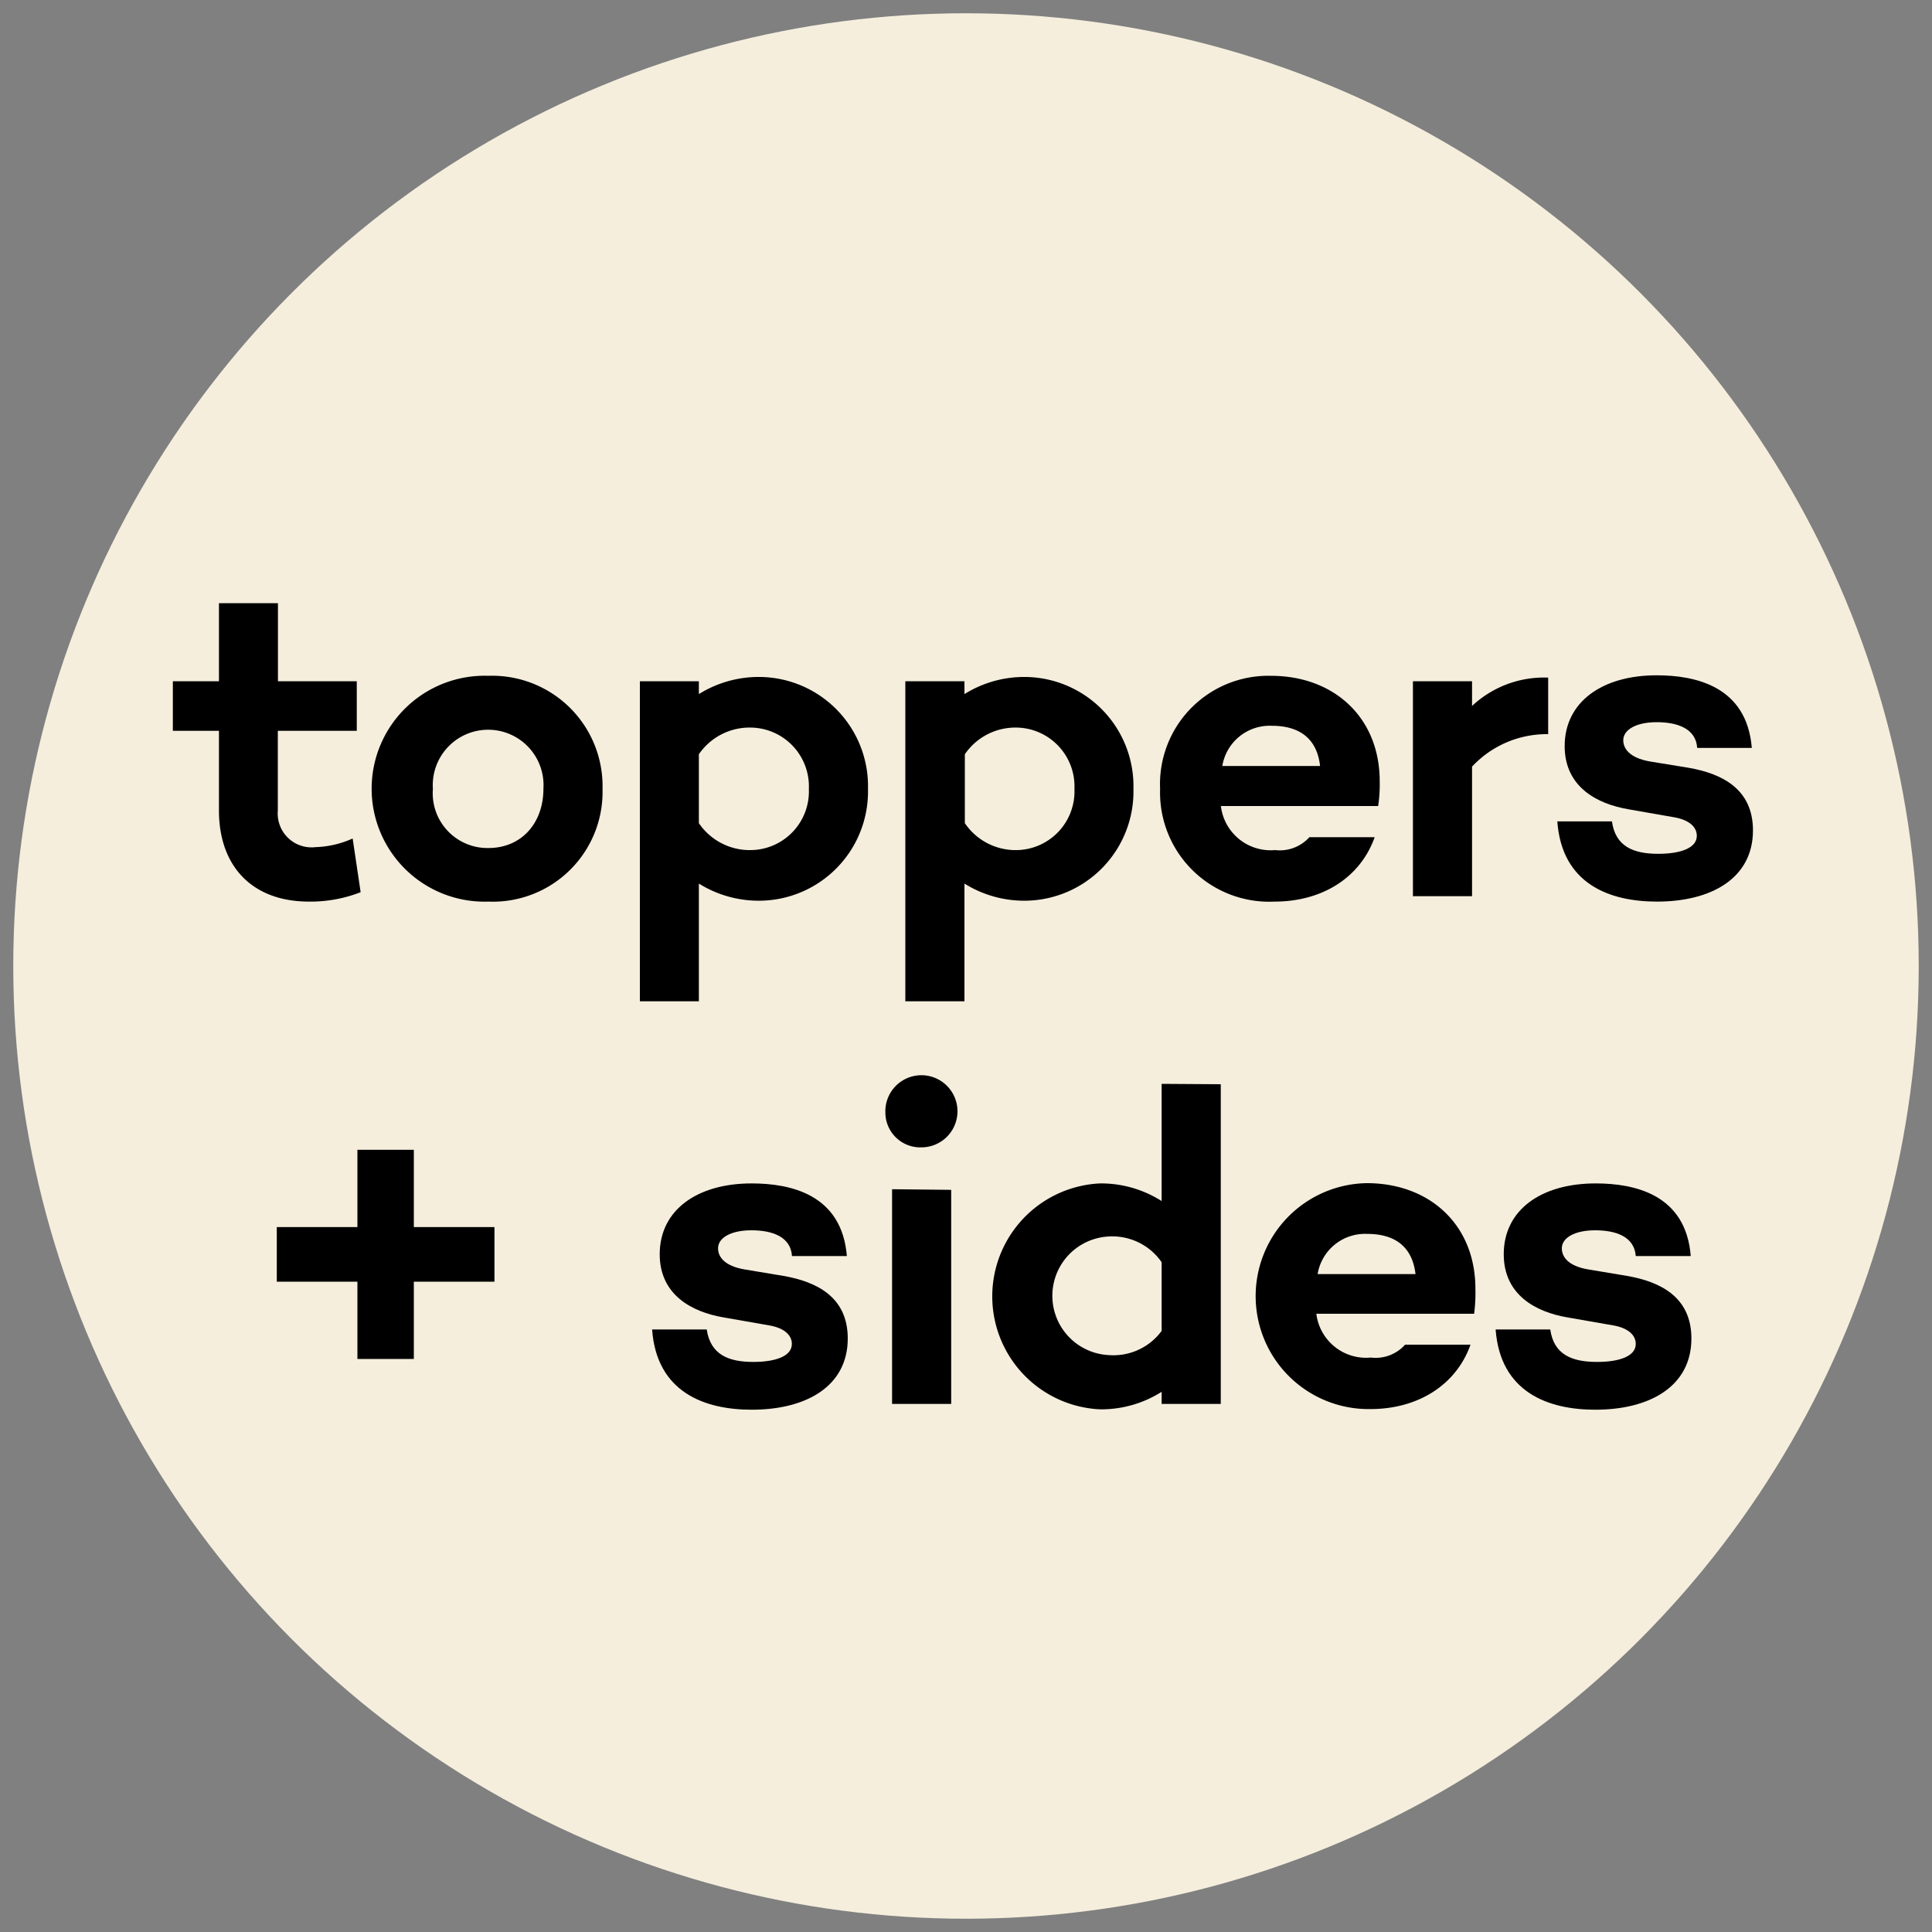<svg id="Layer_1" data-name="Layer 1" xmlns="http://www.w3.org/2000/svg" viewBox="0 0 150 150"><rect x="0" y="0" width="150" height="150" fill="#808080" stroke="none"/><defs><style>.cls-1{fill:#f5eedd;}</style></defs><circle class="cls-1" cx="75" cy="75" r="73.97"/><path d="M28,69.27A10.67,10.67,0,0,1,24,70c-4.48,0-7-2.8-7-7.07V56.74H13.42V52.89H17V46.83h4.58v6.06H27.7v3.85H21.57v6.19a2.63,2.63,0,0,0,2.94,2.84,7.52,7.52,0,0,0,2.87-.67Z"/><path d="M46.78,61.25A8.52,8.52,0,0,1,37.92,70a8.77,8.77,0,1,1,0-17.53A8.57,8.57,0,0,1,46.78,61.25Zm-4.59,0a4.3,4.3,0,1,0-8.58,0,4.25,4.25,0,0,0,4.31,4.59C40.51,65.84,42.19,63.88,42.19,61.25Z"/><path d="M67.39,61.25a8.48,8.48,0,0,1-8.33,8.68,8.78,8.78,0,0,1-4.8-1.33v9.14H49.68V52.89h4.58v1a8.78,8.78,0,0,1,4.8-1.33A8.48,8.48,0,0,1,67.39,61.25Zm-4.59,0a4.57,4.57,0,0,0-4.44-4.76,4.78,4.78,0,0,0-4.1,2.07v5.35A4.78,4.78,0,0,0,58.36,66,4.56,4.56,0,0,0,62.8,61.25Z"/><path d="M88,61.25a8.48,8.48,0,0,1-8.33,8.68,8.75,8.75,0,0,1-4.79-1.33v9.14H70.29V52.89h4.59v1a8.75,8.75,0,0,1,4.79-1.33A8.48,8.48,0,0,1,88,61.25Zm-4.58,0A4.57,4.57,0,0,0,79,56.49a4.76,4.76,0,0,0-4.09,2.07v5.35A4.76,4.76,0,0,0,79,66,4.56,4.56,0,0,0,83.42,61.25Z"/><path d="M107,62.58H94.79A3.89,3.89,0,0,0,99,66a3.09,3.09,0,0,0,2.66-1h5.07c-1.12,3.15-4.09,5-7.77,5a8.48,8.48,0,0,1-8.89-8.75,8.41,8.41,0,0,1,8.61-8.78c4.87,0,8.44,3.22,8.44,8.19A11.25,11.25,0,0,1,107,62.58ZM94.9,59.47h7.59c-.24-2.14-1.61-3.12-3.74-3.12A3.73,3.73,0,0,0,94.9,59.47Z"/><path d="M120.2,52.61V57a7.93,7.93,0,0,0-5.91,2.52V69.58H109.7V52.89h4.59v1.92A8.18,8.18,0,0,1,120.2,52.61Z"/><path d="M128.74,66.29c1.75,0,3-.45,3-1.4,0-.66-.56-1.22-1.72-1.43l-3.6-.63c-2.45-.42-4.94-1.75-4.94-4.9,0-3.43,2.91-5.5,7.14-5.5,3,0,7,.84,7.39,5.64h-4.24c-.1-1.51-1.54-2-3.15-2s-2.59.6-2.59,1.4c0,.63.46,1.37,2.07,1.65l3,.49c2.59.45,5,1.64,5,4.86,0,3.71-3.22,5.53-7.45,5.53-3.68,0-7.39-1.36-7.74-6.23l4.24,0C125.42,65.7,126.78,66.29,128.74,66.29Z"/><path d="M32.13,99.51v6H27.75v-6H21.49V95.27h6.26v-6h4.38v6h6.26v4.24Z"/><path d="M58.48,105.74c1.75,0,3-.45,3-1.4,0-.66-.56-1.22-1.72-1.43l-3.6-.63c-2.45-.42-4.94-1.75-4.94-4.9,0-3.44,2.91-5.5,7.14-5.5,3,0,7,.84,7.39,5.64H61.49c-.1-1.51-1.54-2-3.15-2s-2.59.59-2.59,1.4c0,.63.46,1.37,2.07,1.64l3,.5c2.59.45,5,1.64,5,4.86,0,3.71-3.22,5.53-7.45,5.53-3.68,0-7.39-1.36-7.74-6.23l4.24,0C55.16,105.15,56.52,105.74,58.48,105.74Z"/><path d="M68.74,86.38a2.8,2.8,0,1,1,2.8,2.7A2.71,2.71,0,0,1,68.74,86.38Zm5.11,6V109H69.26V92.33Z"/><path d="M94.78,84.18V109H90.19v-.94a8.76,8.76,0,0,1-4.79,1.36,8.78,8.78,0,0,1,0-17.54,8.77,8.77,0,0,1,4.79,1.37v-9.1Zm-4.59,19.15V98a4.65,4.65,0,0,0-4.09-2,4.61,4.61,0,0,0,0,9.21A4.65,4.65,0,0,0,90.19,103.33Z"/><path d="M114.45,102H102.2a3.89,3.89,0,0,0,4.23,3.4,3.06,3.06,0,0,0,2.66-1h5.08c-1.12,3.15-4.1,5-7.77,5a8.77,8.77,0,0,1-.28-17.54c4.86,0,8.43,3.22,8.43,8.2A12.36,12.36,0,0,1,114.45,102ZM102.3,98.92h7.6c-.25-2.14-1.61-3.12-3.75-3.12A3.73,3.73,0,0,0,102.3,98.92Z"/><path d="M124,105.74c1.75,0,3-.45,3-1.4,0-.66-.56-1.22-1.71-1.43l-3.61-.63c-2.45-.42-4.93-1.75-4.93-4.9,0-3.44,2.9-5.5,7.14-5.5,3,0,7,.84,7.38,5.64H127c-.11-1.51-1.54-2-3.15-2s-2.59.59-2.59,1.4c0,.63.45,1.37,2.06,1.64l3,.5c2.59.45,5,1.64,5,4.86,0,3.71-3.22,5.53-7.46,5.53-3.67,0-7.38-1.36-7.74-6.23l4.24,0C120.64,105.15,122,105.74,124,105.74Z"/></svg>
